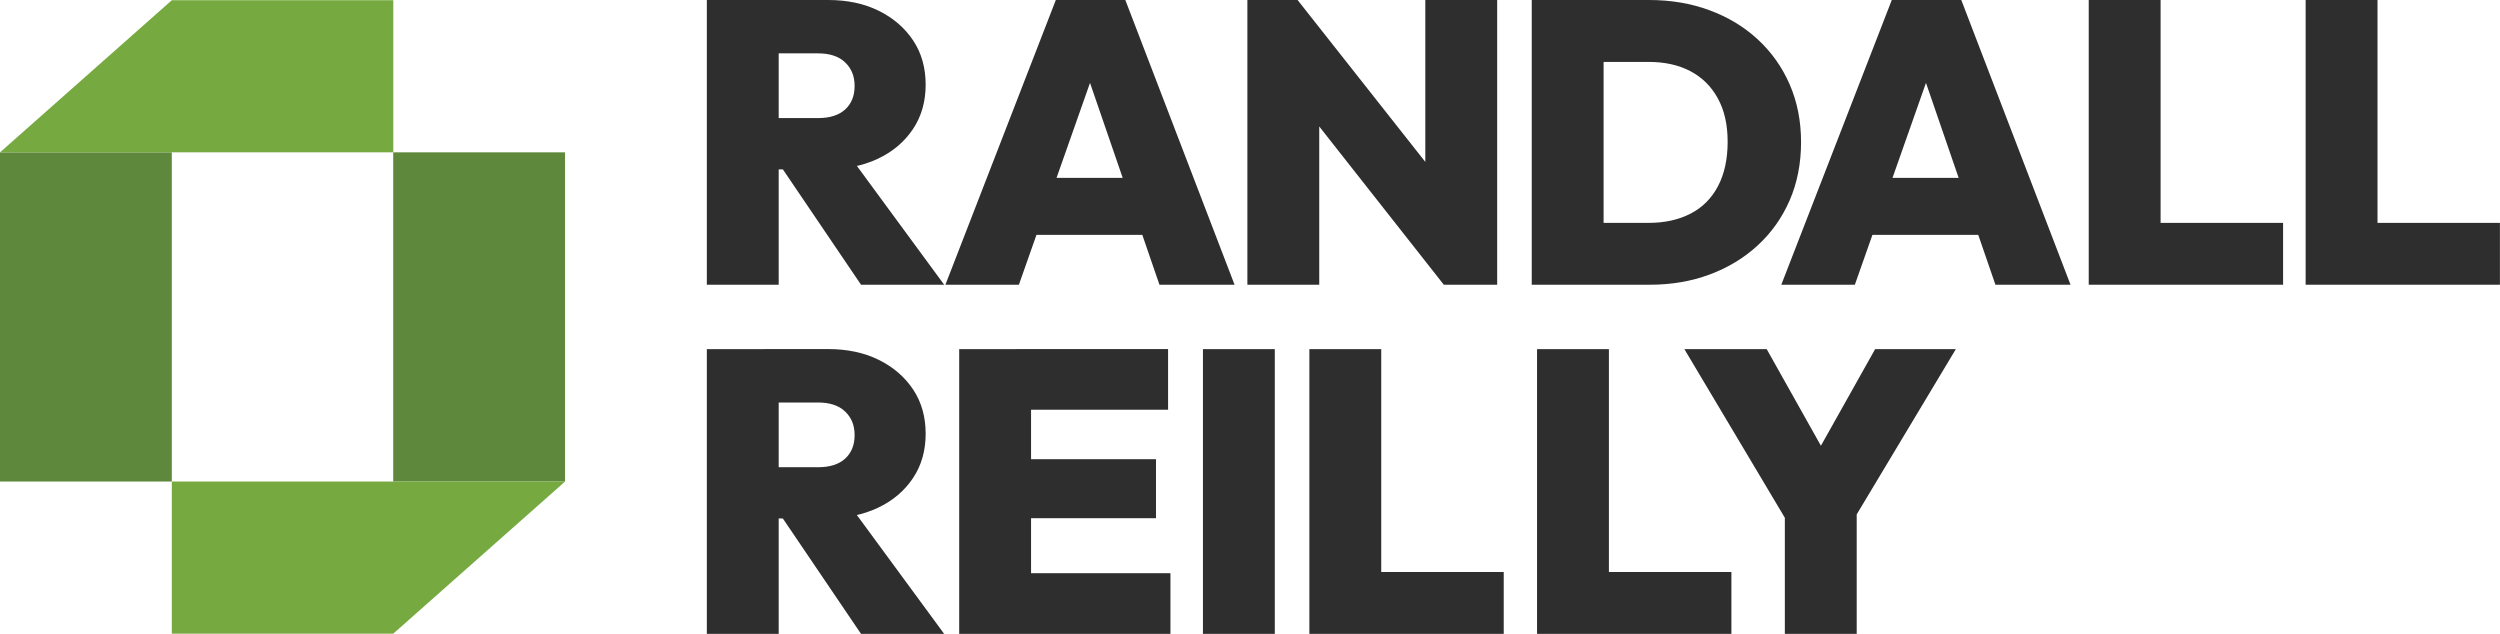 <?xml version="1.0" encoding="UTF-8"?>
<svg id="Layer_2" data-name="Layer 2" xmlns="http://www.w3.org/2000/svg" viewBox="0 0 339.19 86">
  <defs>
    <style>
      .cls-1 {
        fill: #5e883c;
      }

      .cls-1, .cls-2, .cls-3 {
        stroke-width: 0px;
      }

      .cls-2 {
        fill: #76aa41;
      }

      .cls-3 {
        fill: #2e2e2e;
      }
    </style>
  </defs>
  <g id="Layer_1-2" data-name="Layer 1">
    <g>
      <path class="cls-3" d="M95.9,38.63V0h9.75v38.63h-9.75ZM103.63,22.99v-6.97h7.36c1.6,0,2.82-.39,3.68-1.17.85-.78,1.28-1.84,1.28-3.19s-.43-2.37-1.28-3.19c-.85-.82-2.08-1.23-3.68-1.23h-7.36V0h8.72c2.62,0,4.91.49,6.89,1.47,1.98.98,3.53,2.33,4.66,4.03,1.13,1.71,1.69,3.7,1.69,5.99s-.57,4.3-1.72,6.02-2.73,3.07-4.77,4.03c-2.03.96-4.41,1.44-7.14,1.44h-8.34ZM116.82,38.63l-11.22-16.56,8.77-2.13,13.73,18.69h-11.28Z"/>
      <path class="cls-3" d="M128.27,38.63L143.25,0h9.43l14.82,38.63h-10.19l-11.17-32.47h3.54l-11.44,32.47h-9.97ZM137.36,31.87v-7.74h21.3v7.74h-21.3Z"/>
      <path class="cls-3" d="M169.24,38.63V0h6.81l2.94,7.9v30.73h-9.75ZM195.89,38.63l-22.56-28.66,2.72-9.97,22.61,28.66-2.78,9.97ZM195.89,38.63l-2.51-8.12V0h9.75v38.63h-7.25Z"/>
      <path class="cls-3" d="M207.82,38.63V0h9.75v38.63h-9.75ZM214.41,38.63v-8.39h9.26c2.18,0,4.08-.42,5.69-1.25,1.62-.83,2.86-2.08,3.73-3.73.87-1.65,1.31-3.66,1.31-6.02s-.45-4.29-1.34-5.91c-.89-1.62-2.13-2.84-3.73-3.68s-3.49-1.25-5.67-1.25h-9.7V0h9.75c2.98,0,5.72.46,8.23,1.39s4.69,2.24,6.54,3.95c1.85,1.71,3.3,3.74,4.33,6.1,1.03,2.36,1.55,4.98,1.55,7.85s-.52,5.54-1.55,7.9c-1.03,2.36-2.48,4.4-4.33,6.1-1.85,1.71-4.02,3.02-6.51,3.95s-5.2,1.39-8.15,1.39h-9.42Z"/>
      <path class="cls-3" d="M241.68,38.63L256.67,0h9.43l14.82,38.63h-10.19l-11.17-32.47h3.54l-11.44,32.47h-9.97ZM250.78,31.87v-7.74h21.3v7.74h-21.3Z"/>
      <path class="cls-3" d="M283.39,38.63V0h9.75v38.63h-9.75ZM291.13,38.63v-8.39h18.63v8.39h-18.63Z"/>
      <path class="cls-3" d="M312.82,38.63V0h9.75v38.63h-9.75ZM320.55,38.63v-8.39h18.63v8.39h-18.63Z"/>
      <path class="cls-3" d="M95.9,86v-38.63h9.75v38.63h-9.75ZM103.63,70.36v-6.97h7.36c1.6,0,2.82-.39,3.68-1.17.85-.78,1.28-1.84,1.28-3.19s-.43-2.37-1.28-3.19c-.85-.82-2.08-1.23-3.68-1.23h-7.36v-7.25h8.72c2.62,0,4.91.49,6.89,1.47,1.98.98,3.53,2.33,4.66,4.03,1.13,1.71,1.69,3.7,1.69,5.99s-.57,4.3-1.72,6.02-2.73,3.07-4.77,4.03c-2.03.96-4.41,1.44-7.14,1.44h-8.34ZM116.82,86l-11.22-16.56,8.77-2.13,13.73,18.69h-11.28Z"/>
      <path class="cls-3" d="M130.14,86v-38.63h9.75v38.63h-9.75ZM137.88,55.59v-8.23h20.6v8.23h-20.6ZM137.88,70.31v-8.01h18.96v8.01h-18.96ZM137.88,86v-8.23h20.92v8.23h-20.92Z"/>
      <path class="cls-3" d="M163.21,86v-38.63h9.75v38.63h-9.75Z"/>
      <path class="cls-3" d="M177.65,86v-38.63h9.75v38.63h-9.75ZM185.39,86v-8.39h18.63v8.39h-18.63Z"/>
      <path class="cls-3" d="M208.54,86v-38.63h9.75v38.63h-9.75ZM216.28,86v-8.39h18.63v8.39h-18.63Z"/>
      <path class="cls-3" d="M243.3,72.16l-14.77-24.79h11.17l11.28,20.1h-7.85l11.28-20.1h10.95l-14.87,24.79h-7.19ZM242.16,86v-17.82h9.75v17.82h-9.75Z"/>
    </g>
    <g>
      <path class="cls-1" d="M23.31,65.33H0V20.67h23.31v44.66ZM53.35,65.33h23.31s0-44.66,0-44.66h-23.31s0,44.66,0,44.66Z"/>
      <path class="cls-2" d="M0,20.67L23.31.03h30.05v20.64H0ZM23.31,65.33v20.64s30.05,0,30.05,0l23.31-20.64H23.31Z"/>
    </g>
  </g>
</svg>